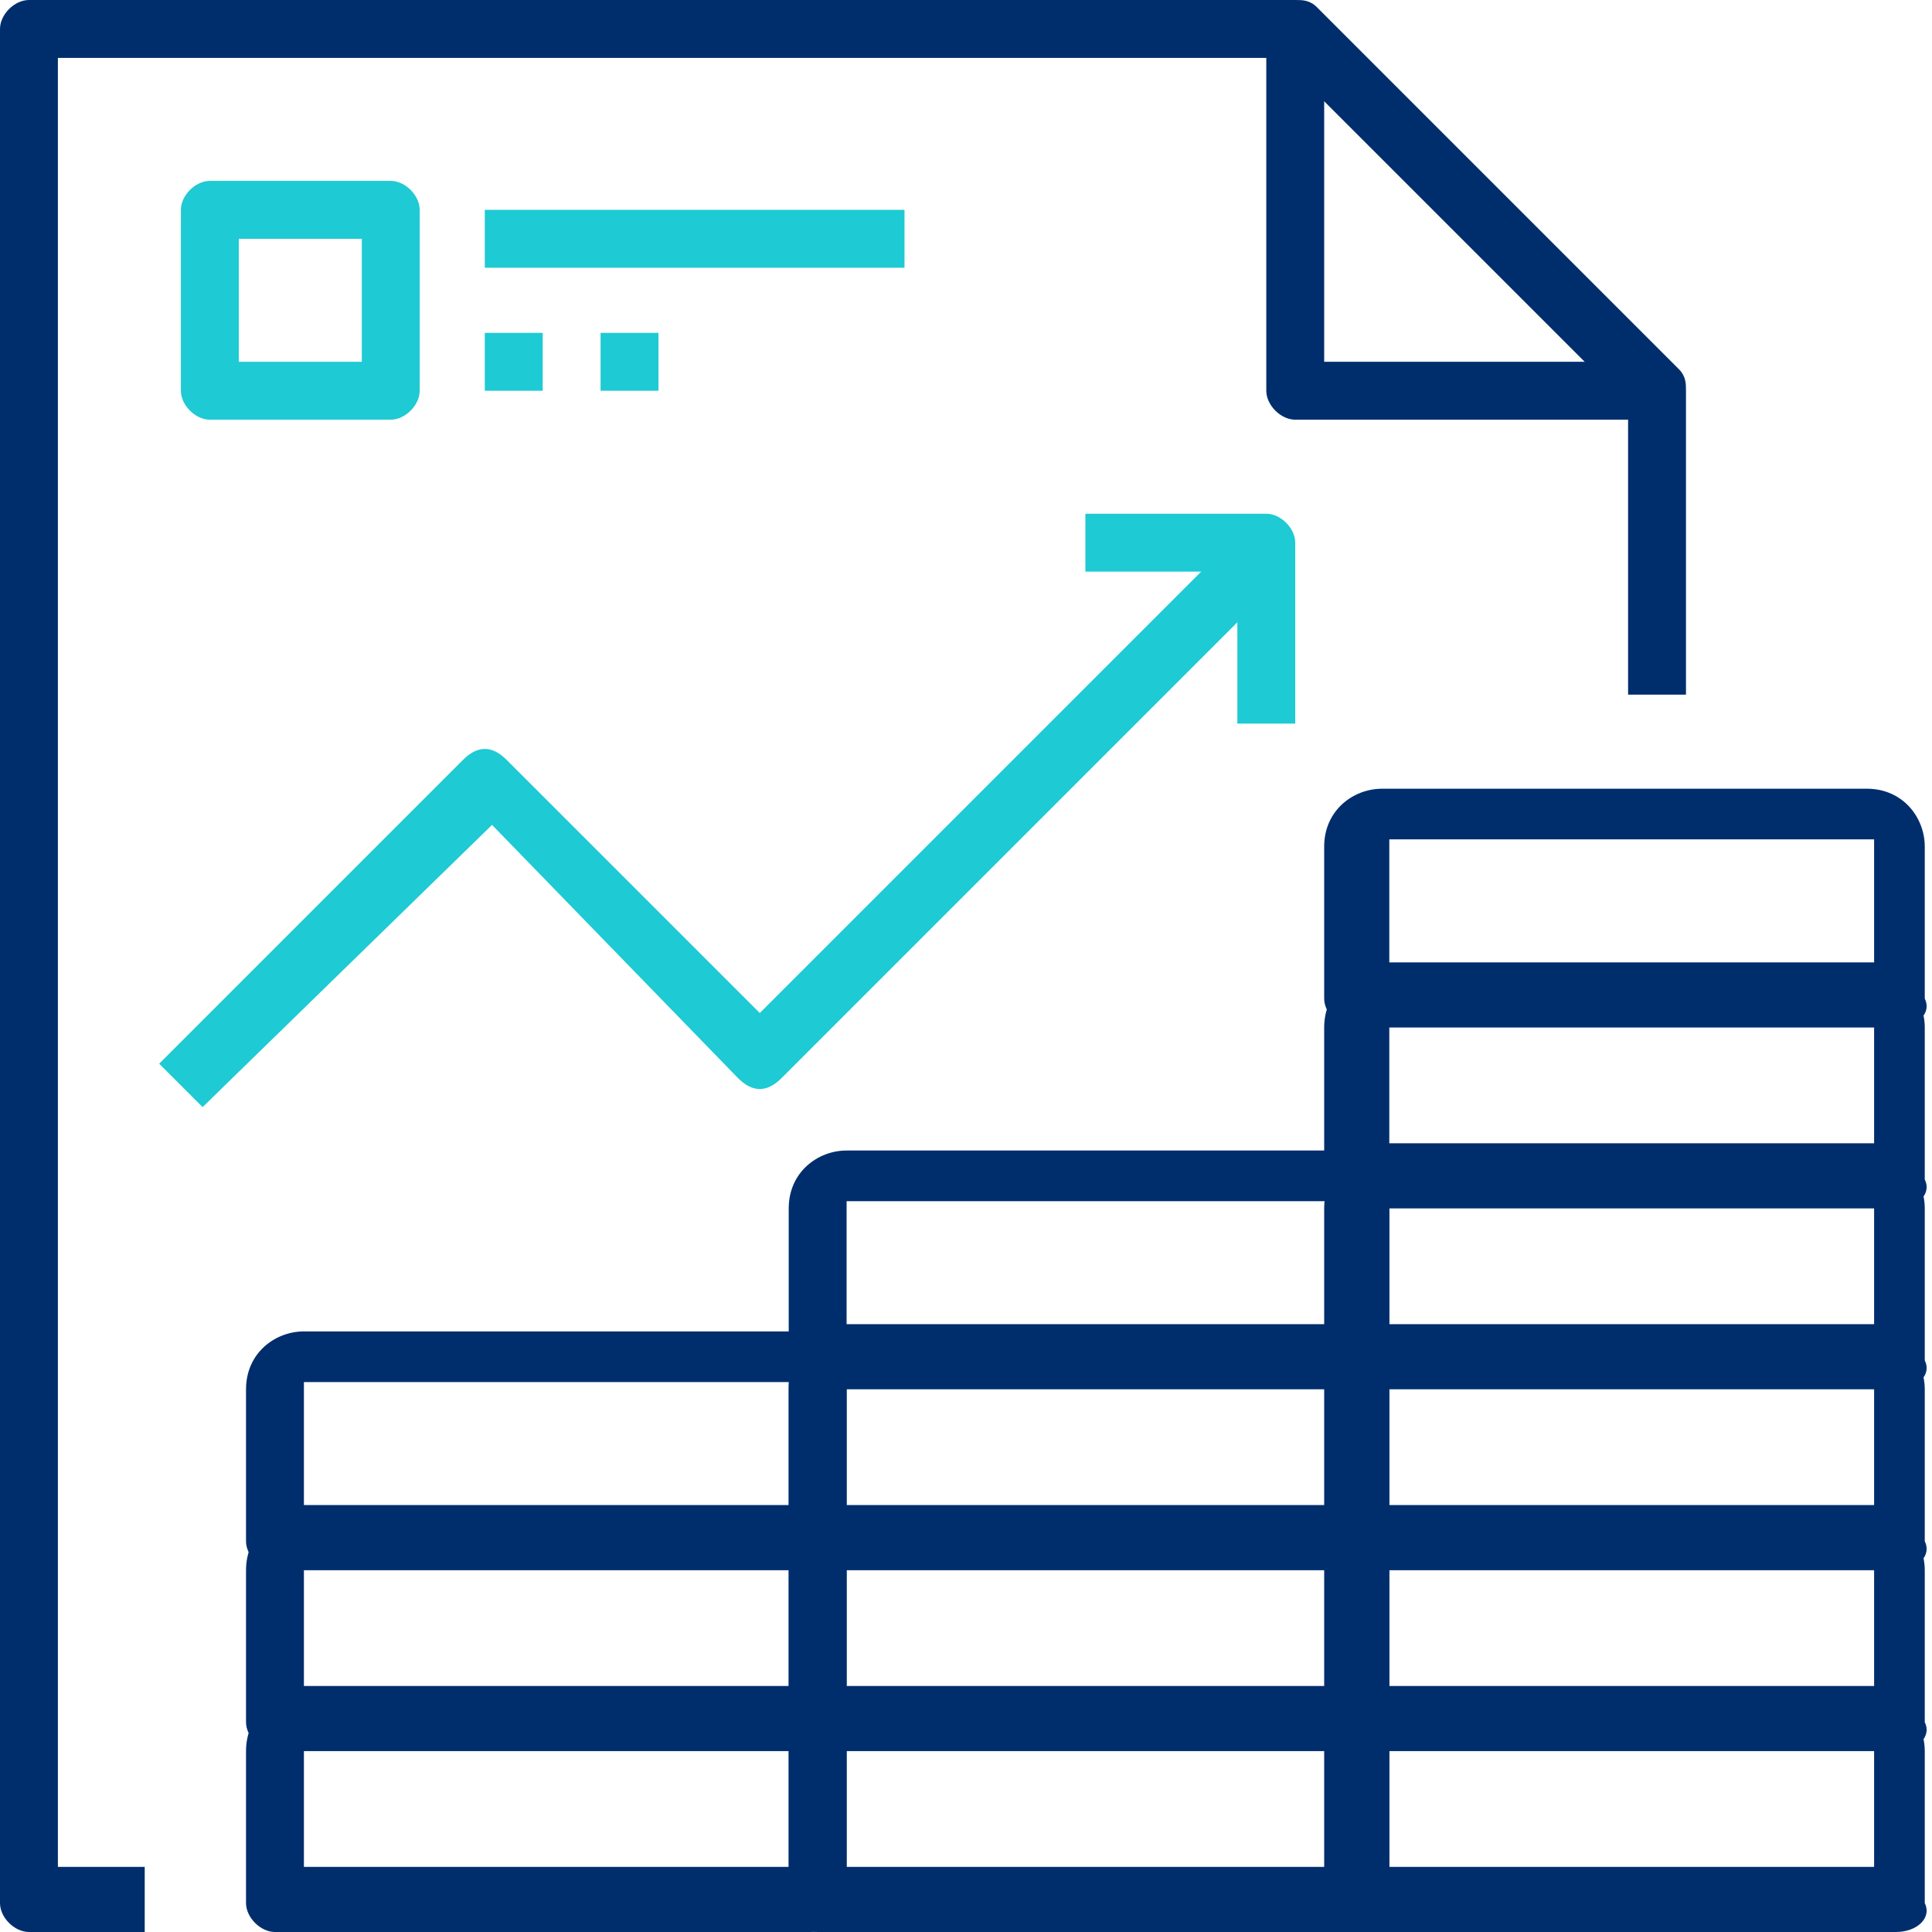 <?xml version="1.0" encoding="UTF-8"?> <!-- Generator: Adobe Illustrator 25.4.1, SVG Export Plug-In . SVG Version: 6.00 Build 0) --> <svg xmlns="http://www.w3.org/2000/svg" xmlns:xlink="http://www.w3.org/1999/xlink" version="1.1" id="Layer_1" x="0px" y="0px" viewBox="0 0 26.7 26.7" style="enable-background:new 0 0 26.7 26.7;" xml:space="preserve"> <style type="text/css"> .st0{fill:#002E6D;} .st1{fill:#1ECAD3;} </style> <g id="Layer_2_00000170961603110540319150000015673908886106428839_"> <g id="Layer_1-2"> <path class="st0" d="M2.1,26.7H0.4c-0.2,0-0.4-0.2-0.4-0.4c0,0,0,0,0,0V0.4C0,0.2,0.2,0,0.4,0h17.5c0.1,0,0.2,0,0.3,0.1l5,5 c0.1,0.1,0.1,0.2,0.1,0.3v4.2h-0.8v-4l-4.8-4.8H0.8v25h1.2V26.7z"></path> <path class="st0" d="M22.9,5.8h-5c-0.2,0-0.4-0.2-0.4-0.4c0,0,0,0,0,0v-5h0.8V5h4.6V5.8z"></path> <path class="st1" d="M5.4,5.8H2.9c-0.2,0-0.4-0.2-0.4-0.4c0,0,0,0,0,0V2.9c0-0.2,0.2-0.4,0.4-0.4c0,0,0,0,0,0h2.5 c0.2,0,0.4,0.2,0.4,0.4c0,0,0,0,0,0v2.5C5.8,5.6,5.6,5.8,5.4,5.8z M3.3,5H5V3.3H3.3V5z"></path> <rect x="6.7" y="2.9" class="st1" width="5.8" height="0.8"></rect> <rect x="6.7" y="4.6" class="st1" width="0.8" height="0.8"></rect> <rect x="8.3" y="4.6" class="st1" width="0.8" height="0.8"></rect> <path class="st0" d="M11.2,26.7H3.8c-0.2,0-0.4-0.2-0.4-0.4l0,0v-2.1c0-0.5,0.4-0.8,0.8-0.8h6.7c0.5,0,0.8,0.4,0.8,0.8v2.1 C11.7,26.5,11.5,26.7,11.2,26.7L11.2,26.7z M4.2,25.8h6.7v-1.7H4.2V25.8z"></path> <path class="st0" d="M11.2,24.2H3.8c-0.2,0-0.4-0.2-0.4-0.4l0,0v-2.1c0-0.5,0.4-0.8,0.8-0.8h6.7c0.5,0,0.8,0.4,0.8,0.8v2.1 C11.7,24,11.5,24.2,11.2,24.2L11.2,24.2z M4.2,23.3h6.7v-1.7H4.2V23.3z"></path> <path class="st0" d="M11.2,21.7H3.8c-0.2,0-0.4-0.2-0.4-0.4l0,0v-2.1c0-0.5,0.4-0.8,0.8-0.8h6.7c0.5,0,0.8,0.4,0.8,0.8v2.1 C11.7,21.5,11.5,21.7,11.2,21.7L11.2,21.7z M4.2,20.8h6.7v-1.7H4.2V20.8z"></path> <path class="st0" d="M18.8,26.7h-7.5c-0.2,0-0.4-0.2-0.4-0.4l0,0v-2.1c0-0.5,0.4-0.8,0.8-0.8h6.7c0.5,0,0.8,0.4,0.8,0.8v2.1 C19.2,26.5,19,26.7,18.8,26.7L18.8,26.7z M11.7,25.8h6.7v-1.7h-6.7V25.8z"></path> <path class="st0" d="M18.8,24.2h-7.5c-0.2,0-0.4-0.2-0.4-0.4l0,0v-2.1c0-0.5,0.4-0.8,0.8-0.8h6.7c0.5,0,0.8,0.4,0.8,0.8v2.1 C19.2,24,19,24.2,18.8,24.2L18.8,24.2z M11.7,23.3h6.7v-1.7h-6.7V23.3z"></path> <path class="st0" d="M18.8,21.7h-7.5c-0.2,0-0.4-0.2-0.4-0.4l0,0v-2.1c0-0.5,0.4-0.8,0.8-0.8h6.7c0.5,0,0.8,0.4,0.8,0.8v2.1 C19.2,21.5,19,21.7,18.8,21.7L18.8,21.7z M11.7,20.8h6.7v-1.7h-6.7V20.8z"></path> <path class="st0" d="M18.8,19.2h-7.5c-0.2,0-0.4-0.2-0.4-0.4l0,0v-2.1c0-0.5,0.4-0.8,0.8-0.8h6.7c0.5,0,0.8,0.4,0.8,0.8v2.1 C19.2,19,19,19.2,18.8,19.2L18.8,19.2z M11.7,18.3h6.7v-1.7h-6.7V18.3z"></path> <path class="st0" d="M26.2,26.7h-7.5c-0.2,0-0.4-0.2-0.4-0.4l0,0v-2.1c0-0.5,0.4-0.8,0.8-0.8h6.7c0.5,0,0.8,0.4,0.8,0.8v2.1 C26.7,26.5,26.5,26.7,26.2,26.7L26.2,26.7z M19.2,25.8h6.7v-1.7h-6.7V25.8z"></path> <path class="st0" d="M26.2,24.2h-7.5c-0.2,0-0.4-0.2-0.4-0.4l0,0v-2.1c0-0.5,0.4-0.8,0.8-0.8h6.7c0.5,0,0.8,0.4,0.8,0.8v2.1 C26.7,24,26.5,24.2,26.2,24.2L26.2,24.2z M19.2,23.3h6.7v-1.7h-6.7V23.3z"></path> <path class="st0" d="M26.2,21.7h-7.5c-0.2,0-0.4-0.2-0.4-0.4l0,0v-2.1c0-0.5,0.4-0.8,0.8-0.8h6.7c0.5,0,0.8,0.4,0.8,0.8v2.1 C26.7,21.5,26.5,21.7,26.2,21.7L26.2,21.7z M19.2,20.8h6.7v-1.7h-6.7V20.8z"></path> <path class="st0" d="M26.2,19.2h-7.5c-0.2,0-0.4-0.2-0.4-0.4l0,0v-2.1c0-0.5,0.4-0.8,0.8-0.8h6.7c0.5,0,0.8,0.4,0.8,0.8v2.1 C26.7,19,26.5,19.2,26.2,19.2L26.2,19.2z M19.2,18.3h6.7v-1.7h-6.7V18.3z"></path> <path class="st0" d="M26.2,16.7h-7.5c-0.2,0-0.4-0.2-0.4-0.4l0,0v-2.1c0-0.5,0.4-0.8,0.8-0.8h6.7c0.5,0,0.8,0.4,0.8,0.8v2.1 C26.7,16.5,26.5,16.7,26.2,16.7L26.2,16.7z M19.2,15.8h6.7v-1.7h-6.7V15.8z"></path> <path class="st0" d="M26.2,14.2h-7.5c-0.2,0-0.4-0.2-0.4-0.4l0,0v-2.1c0-0.5,0.4-0.8,0.8-0.8h6.7c0.5,0,0.8,0.4,0.8,0.8v2.1 C26.7,14,26.5,14.2,26.2,14.2L26.2,14.2z M19.2,13.3h6.7v-1.7h-6.7V13.3z"></path> <path class="st1" d="M17.9,10h-0.8V7.9H15V7.1h2.5c0.2,0,0.4,0.2,0.4,0.4l0,0V10z"></path> <path class="st1" d="M2.8,15.3l-0.6-0.6l4.2-4.2c0.2-0.2,0.4-0.2,0.6,0l3.5,3.5l6.8-6.8l0.6,0.6l-7.1,7.1c-0.2,0.2-0.4,0.2-0.6,0 l-3.4-3.5L2.8,15.3z"></path> </g> </g> </svg> 